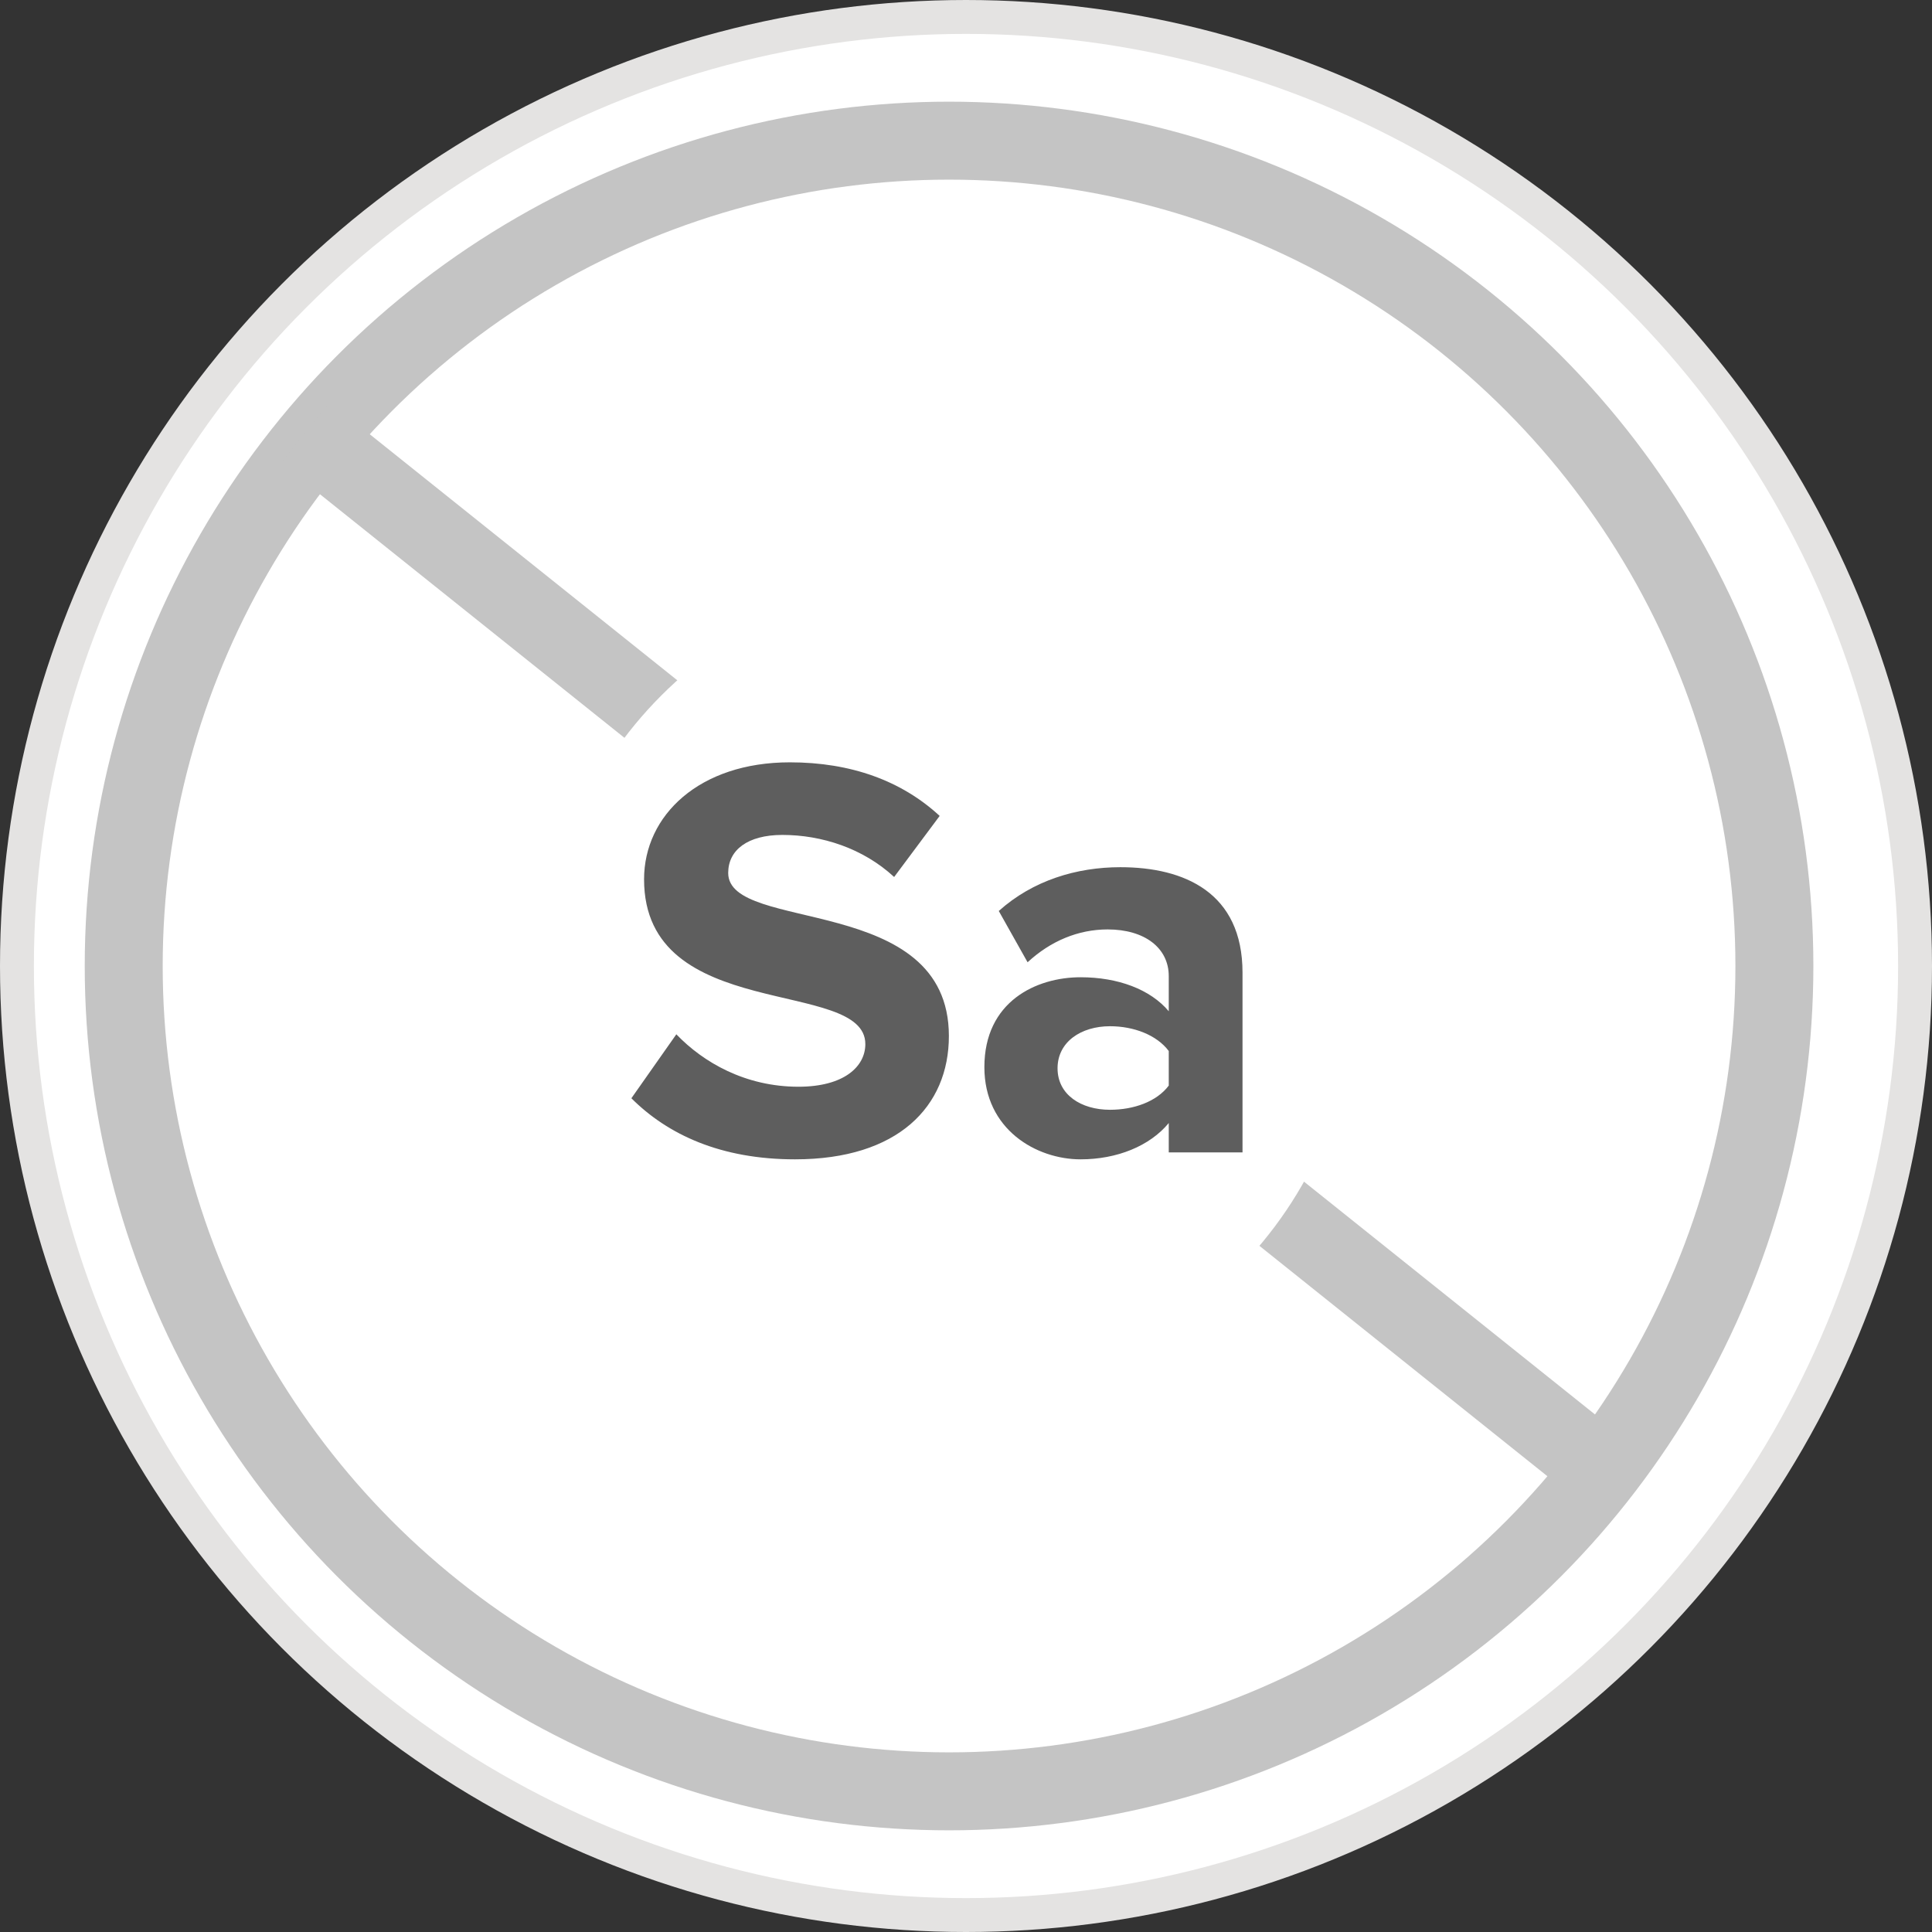 <svg width="57" height="57" viewBox="0 0 57 57" fill="none" xmlns="http://www.w3.org/2000/svg">
<rect x="0" y="0" width="57" height="57" fill="#333333" stroke="none"/>
<circle cx="28.5" cy="28.5" r="28" fill="white" stroke="#E4E3E2"/>
<circle cx="28" cy="28.5" r="24.35" stroke="#C4C4C4" stroke-width="2.3"/>
<path d="M9.011 12.766L28 27.957L46.989 43.149" stroke="#C4C4C4" stroke-width="2.3"/>
<rect x="16" y="17" width="24" height="24" rx="12" fill="white"/>
<path d="M23.456 34.204C26.499 34.204 27.995 32.64 27.995 30.566C27.995 26.333 21.484 27.54 21.484 25.755C21.484 25.075 22.062 24.633 23.082 24.633C24.238 24.633 25.462 25.024 26.38 25.874L27.723 24.072C26.601 23.035 25.105 22.491 23.303 22.491C20.634 22.491 19.002 24.055 19.002 25.942C19.002 30.209 25.53 28.832 25.53 30.804C25.53 31.467 24.901 32.062 23.558 32.062C21.994 32.062 20.753 31.348 19.954 30.515L18.628 32.402C19.699 33.473 21.263 34.204 23.456 34.204ZM36.658 34V28.696C36.658 26.333 34.941 25.585 33.054 25.585C31.762 25.585 30.47 25.976 29.467 26.877L30.317 28.39C30.997 27.761 31.813 27.421 32.68 27.421C33.768 27.421 34.482 27.965 34.482 28.798V29.835C33.938 29.189 32.986 28.832 31.881 28.832C30.572 28.832 29.042 29.546 29.042 31.484C29.042 33.32 30.572 34.204 31.881 34.204C32.952 34.204 33.921 33.813 34.482 33.133V34H36.658ZM32.748 32.742C31.898 32.742 31.201 32.3 31.201 31.518C31.201 30.736 31.898 30.277 32.748 30.277C33.445 30.277 34.125 30.532 34.482 31.008V32.028C34.125 32.504 33.445 32.742 32.748 32.742Z" fill="#5E5E5E"/>
</svg>
